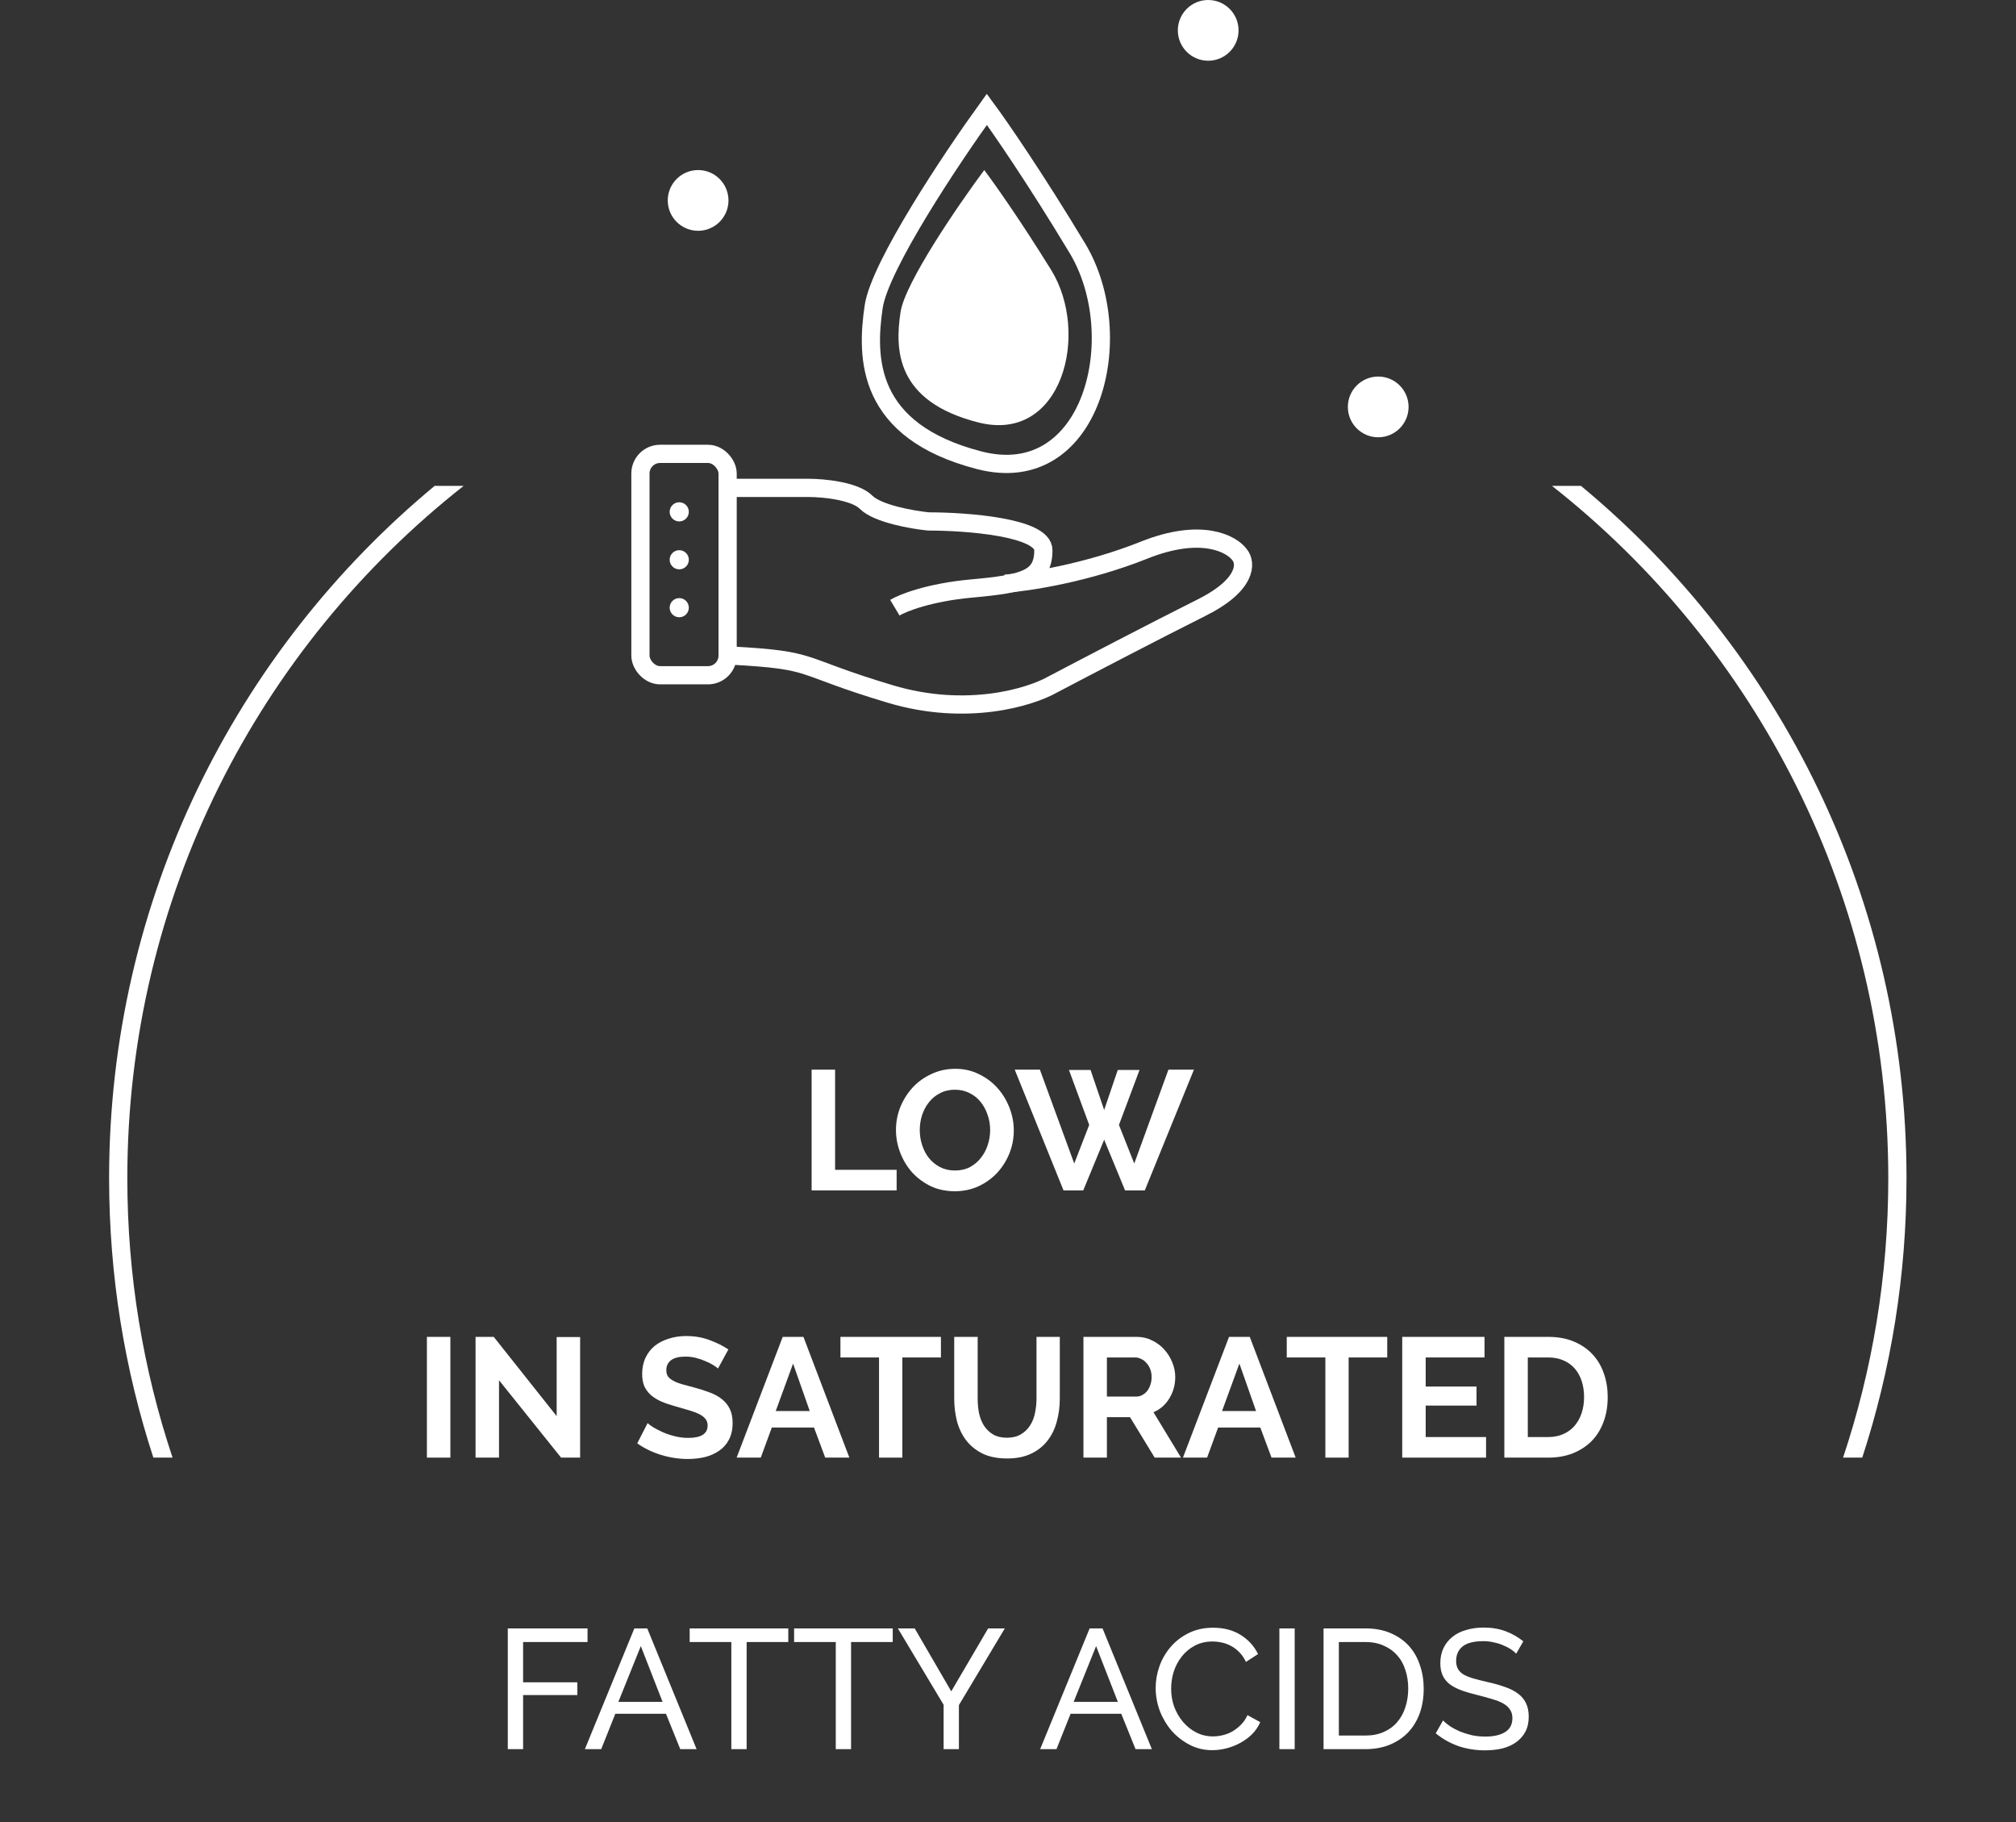 <svg width="166" height="150" viewBox="0 0 166 150" fill="none" xmlns="http://www.w3.org/2000/svg">
<rect x="0" y="0" width="166" height="150" fill="#333333" stroke="none"/>
<path fill-rule="evenodd" clip-rule="evenodd" d="M8.984 97C8.984 74.069 19.415 53.574 35.79 40H38.177C21.313 53.275 10.484 73.873 10.484 97C10.484 105.039 11.793 112.773 14.209 120H12.628C10.263 112.76 8.984 105.03 8.984 97ZM153.34 120C155.706 112.76 156.984 105.03 156.984 97C156.984 74.069 146.554 53.574 130.179 40H127.792C144.656 53.275 155.484 73.873 155.484 97C155.484 105.039 154.176 112.773 151.76 120H153.34Z" fill="white"/>
<path d="M41.813 144V134.06H48.379V135.18H43.073V138.498H47.539V139.548H43.073V144H41.813ZM52.233 134.06H53.297L57.358 144H56.014L54.837 141.088H50.666L49.504 144H48.16L52.233 134.06ZM54.557 140.108L52.766 135.516L50.917 140.108H54.557ZM64.909 135.18H61.479V144H60.219V135.18H56.789V134.06H64.909V135.18ZM73.508 135.18H70.078V144H68.818V135.18H65.388V134.06H73.508V135.18ZM75.318 134.06L78.328 139.24L81.366 134.06H82.738L78.958 140.374V144H77.698V140.346L73.932 134.06H75.318ZM89.722 134.06H90.786L94.846 144H93.502L92.326 141.088H88.154L86.992 144H85.648L89.722 134.06ZM92.046 140.108L90.254 135.516L88.406 140.108H92.046ZM95.159 138.96C95.159 138.363 95.262 137.77 95.467 137.182C95.682 136.585 95.99 136.053 96.391 135.586C96.802 135.11 97.301 134.727 97.889 134.438C98.477 134.149 99.145 134.004 99.891 134.004C100.778 134.004 101.539 134.205 102.173 134.606C102.808 135.007 103.279 135.53 103.587 136.174L102.593 136.818C102.444 136.501 102.262 136.235 102.047 136.02C101.842 135.805 101.613 135.633 101.361 135.502C101.119 135.371 100.867 135.278 100.605 135.222C100.344 135.166 100.087 135.138 99.835 135.138C99.285 135.138 98.795 135.255 98.365 135.488C97.945 135.712 97.591 136.011 97.301 136.384C97.012 136.748 96.793 137.163 96.643 137.63C96.503 138.087 96.433 138.549 96.433 139.016C96.433 139.539 96.517 140.038 96.685 140.514C96.863 140.981 97.105 141.396 97.413 141.76C97.721 142.124 98.085 142.413 98.505 142.628C98.925 142.843 99.383 142.95 99.877 142.95C100.139 142.95 100.405 142.917 100.675 142.852C100.955 142.787 101.221 142.684 101.473 142.544C101.725 142.395 101.959 142.213 102.173 141.998C102.397 141.774 102.579 141.508 102.719 141.2L103.769 141.774C103.611 142.147 103.387 142.479 103.097 142.768C102.817 143.048 102.495 143.286 102.131 143.482C101.777 143.678 101.399 143.827 100.997 143.93C100.596 144.033 100.204 144.084 99.821 144.084C99.14 144.084 98.515 143.935 97.945 143.636C97.376 143.337 96.881 142.95 96.461 142.474C96.051 141.989 95.729 141.443 95.495 140.836C95.271 140.22 95.159 139.595 95.159 138.96ZM105.346 144V134.06H106.606V144H105.346ZM108.983 144V134.06H112.427C113.22 134.06 113.916 134.191 114.513 134.452C115.12 134.713 115.624 135.068 116.025 135.516C116.426 135.964 116.725 136.491 116.921 137.098C117.126 137.695 117.229 138.335 117.229 139.016C117.229 139.772 117.117 140.458 116.893 141.074C116.669 141.681 116.347 142.203 115.927 142.642C115.507 143.071 114.998 143.407 114.401 143.65C113.813 143.883 113.155 144 112.427 144H108.983ZM115.955 139.016C115.955 138.456 115.876 137.943 115.717 137.476C115.568 137 115.339 136.594 115.031 136.258C114.732 135.922 114.364 135.661 113.925 135.474C113.486 135.278 112.987 135.18 112.427 135.18H110.243V142.88H112.427C112.996 142.88 113.5 142.782 113.939 142.586C114.387 142.39 114.756 142.119 115.045 141.774C115.344 141.429 115.568 141.023 115.717 140.556C115.876 140.08 115.955 139.567 115.955 139.016ZM124.842 136.146C124.73 136.015 124.581 135.889 124.394 135.768C124.208 135.647 123.998 135.539 123.764 135.446C123.531 135.343 123.274 135.264 122.994 135.208C122.724 135.143 122.439 135.11 122.14 135.11C121.366 135.11 120.796 135.255 120.432 135.544C120.078 135.833 119.9 136.23 119.9 136.734C119.9 137.005 119.952 137.229 120.054 137.406C120.157 137.583 120.316 137.737 120.53 137.868C120.754 137.989 121.03 138.097 121.356 138.19C121.683 138.283 122.07 138.381 122.518 138.484C123.032 138.596 123.494 138.727 123.904 138.876C124.324 139.016 124.679 139.193 124.968 139.408C125.267 139.623 125.491 139.884 125.64 140.192C125.799 140.5 125.878 140.878 125.878 141.326C125.878 141.802 125.785 142.217 125.598 142.572C125.412 142.917 125.155 143.207 124.828 143.44C124.511 143.664 124.133 143.832 123.694 143.944C123.256 144.047 122.78 144.098 122.266 144.098C121.501 144.098 120.773 143.981 120.082 143.748C119.401 143.505 118.78 143.155 118.22 142.698L118.822 141.634C118.972 141.793 119.163 141.951 119.396 142.11C119.639 142.269 119.91 142.413 120.208 142.544C120.516 142.665 120.843 142.768 121.188 142.852C121.543 142.927 121.912 142.964 122.294 142.964C123.004 142.964 123.554 142.838 123.946 142.586C124.338 142.334 124.534 141.956 124.534 141.452C124.534 141.172 124.469 140.939 124.338 140.752C124.217 140.556 124.035 140.388 123.792 140.248C123.55 140.108 123.246 139.987 122.882 139.884C122.528 139.772 122.122 139.66 121.664 139.548C121.16 139.427 120.717 139.296 120.334 139.156C119.952 139.016 119.63 138.848 119.368 138.652C119.116 138.456 118.925 138.218 118.794 137.938C118.664 137.658 118.598 137.322 118.598 136.93C118.598 136.454 118.687 136.034 118.864 135.67C119.042 135.306 119.289 134.998 119.606 134.746C119.924 134.494 120.302 134.307 120.74 134.186C121.179 134.055 121.655 133.99 122.168 133.99C122.84 133.99 123.447 134.093 123.988 134.298C124.53 134.503 125.01 134.779 125.43 135.124L124.842 136.146Z" fill="white"/>
<path d="M66.83 98V88.06H68.762V96.306H73.83V98H66.83Z" fill="white"/>
<path d="M78.619 98.07C77.891 98.07 77.228 97.93 76.631 97.65C76.043 97.361 75.534 96.983 75.105 96.516C74.685 96.04 74.358 95.499 74.125 94.892C73.892 94.285 73.775 93.665 73.775 93.03C73.775 92.367 73.896 91.733 74.139 91.126C74.391 90.519 74.732 89.983 75.161 89.516C75.6 89.049 76.118 88.681 76.715 88.41C77.312 88.13 77.961 87.99 78.661 87.99C79.38 87.99 80.033 88.139 80.621 88.438C81.218 88.727 81.727 89.11 82.147 89.586C82.567 90.062 82.894 90.603 83.127 91.21C83.36 91.817 83.477 92.433 83.477 93.058C83.477 93.721 83.356 94.355 83.113 94.962C82.87 95.559 82.534 96.091 82.105 96.558C81.676 97.015 81.162 97.384 80.565 97.664C79.968 97.935 79.319 98.07 78.619 98.07ZM75.735 93.03C75.735 93.459 75.8 93.875 75.931 94.276C76.062 94.677 76.248 95.032 76.491 95.34C76.743 95.648 77.046 95.895 77.401 96.082C77.765 96.269 78.176 96.362 78.633 96.362C79.1 96.362 79.51 96.269 79.865 96.082C80.229 95.886 80.532 95.629 80.775 95.312C81.027 94.995 81.214 94.64 81.335 94.248C81.466 93.847 81.531 93.441 81.531 93.03C81.531 92.601 81.461 92.185 81.321 91.784C81.19 91.383 80.999 91.028 80.747 90.72C80.504 90.412 80.201 90.169 79.837 89.992C79.482 89.805 79.081 89.712 78.633 89.712C78.166 89.712 77.751 89.81 77.387 90.006C77.023 90.193 76.72 90.445 76.477 90.762C76.234 91.07 76.048 91.425 75.917 91.826C75.796 92.218 75.735 92.619 75.735 93.03Z" fill="white"/>
<path d="M88.02 88.088H89.798L90.918 91.378L92.038 88.088H93.83L92.136 92.61L93.396 95.788L96.21 88.06H98.31L94.264 98H92.64L90.918 93.828L89.196 98H87.572L83.554 88.06H85.626L88.454 95.788L89.686 92.61L88.02 88.088Z" fill="white"/>
<path d="M35.152 120V110.06H37.084V120H35.152Z" fill="white"/>
<path d="M41.09 113.63V120H39.158V110.06H40.656L45.836 116.584V110.074H47.768V120H46.2L41.09 113.63Z" fill="white"/>
<path d="M59.121 112.664C59.056 112.599 58.935 112.51 58.757 112.398C58.589 112.286 58.379 112.179 58.127 112.076C57.885 111.964 57.619 111.871 57.329 111.796C57.04 111.721 56.746 111.684 56.447 111.684C55.915 111.684 55.519 111.782 55.257 111.978C54.996 112.174 54.865 112.449 54.865 112.804C54.865 113.009 54.912 113.182 55.005 113.322C55.108 113.453 55.253 113.569 55.439 113.672C55.626 113.775 55.859 113.868 56.139 113.952C56.429 114.036 56.76 114.125 57.133 114.218C57.619 114.349 58.057 114.489 58.449 114.638C58.851 114.787 59.187 114.974 59.457 115.198C59.737 115.422 59.952 115.693 60.101 116.01C60.251 116.318 60.325 116.701 60.325 117.158C60.325 117.69 60.223 118.147 60.017 118.53C59.821 118.903 59.551 119.207 59.205 119.44C58.869 119.673 58.477 119.846 58.029 119.958C57.591 120.061 57.129 120.112 56.643 120.112C55.897 120.112 55.159 120 54.431 119.776C53.703 119.552 53.05 119.235 52.471 118.824L53.325 117.158C53.409 117.242 53.559 117.354 53.773 117.494C53.997 117.625 54.259 117.76 54.557 117.9C54.856 118.031 55.187 118.143 55.551 118.236C55.915 118.329 56.289 118.376 56.671 118.376C57.735 118.376 58.267 118.035 58.267 117.354C58.267 117.139 58.207 116.957 58.085 116.808C57.964 116.659 57.791 116.528 57.567 116.416C57.343 116.304 57.073 116.201 56.755 116.108C56.438 116.015 56.083 115.912 55.691 115.8C55.215 115.669 54.8 115.529 54.445 115.38C54.1 115.221 53.811 115.039 53.577 114.834C53.344 114.619 53.167 114.377 53.045 114.106C52.933 113.826 52.877 113.495 52.877 113.112C52.877 112.608 52.971 112.16 53.157 111.768C53.344 111.376 53.601 111.049 53.927 110.788C54.263 110.527 54.651 110.331 55.089 110.2C55.528 110.06 55.999 109.99 56.503 109.99C57.203 109.99 57.847 110.102 58.435 110.326C59.023 110.541 59.537 110.797 59.975 111.096L59.121 112.664Z" fill="white"/>
<path d="M64.449 110.06H66.157L69.937 120H67.949L67.025 117.522H63.553L62.643 120H60.655L64.449 110.06ZM66.675 116.164L65.303 112.258L63.875 116.164H66.675Z" fill="white"/>
<path d="M77.477 111.754H74.299V120H72.381V111.754H69.203V110.06H77.477V111.754Z" fill="white"/>
<path d="M82.911 118.362C83.368 118.362 83.751 118.269 84.059 118.082C84.376 117.895 84.628 117.653 84.815 117.354C85.011 117.055 85.146 116.715 85.221 116.332C85.305 115.94 85.347 115.539 85.347 115.128V110.06H87.265V115.128C87.265 115.809 87.181 116.449 87.013 117.046C86.854 117.643 86.598 118.166 86.243 118.614C85.898 119.062 85.45 119.417 84.899 119.678C84.348 119.939 83.69 120.07 82.925 120.07C82.132 120.07 81.455 119.935 80.895 119.664C80.344 119.384 79.896 119.02 79.551 118.572C79.206 118.115 78.954 117.587 78.795 116.99C78.646 116.393 78.571 115.772 78.571 115.128V110.06H80.503V115.128C80.503 115.548 80.54 115.954 80.615 116.346C80.699 116.729 80.834 117.069 81.021 117.368C81.217 117.667 81.469 117.909 81.777 118.096C82.085 118.273 82.463 118.362 82.911 118.362Z" fill="white"/>
<path d="M89.211 120V110.06H93.607C94.064 110.06 94.484 110.158 94.867 110.354C95.259 110.541 95.595 110.793 95.875 111.11C96.155 111.418 96.374 111.773 96.533 112.174C96.692 112.566 96.771 112.963 96.771 113.364C96.771 114.008 96.608 114.596 96.281 115.128C95.964 115.651 95.53 116.029 94.979 116.262L97.247 120H95.077L93.047 116.668H91.143V120H89.211ZM91.143 114.974H93.565C93.742 114.974 93.906 114.932 94.055 114.848C94.214 114.764 94.349 114.652 94.461 114.512C94.573 114.363 94.662 114.19 94.727 113.994C94.792 113.798 94.825 113.588 94.825 113.364C94.825 113.131 94.788 112.916 94.713 112.72C94.638 112.524 94.536 112.356 94.405 112.216C94.284 112.067 94.139 111.955 93.971 111.88C93.812 111.796 93.649 111.754 93.481 111.754H91.143V114.974Z" fill="white"/>
<path d="M101.199 110.06H102.907L106.687 120H104.699L103.775 117.522H100.303L99.393 120H97.405L101.199 110.06ZM103.425 116.164L102.053 112.258L100.625 116.164H103.425Z" fill="white"/>
<path d="M114.227 111.754H111.049V120H109.131V111.754H105.953V110.06H114.227V111.754Z" fill="white"/>
<path d="M122.363 118.306V120H115.461V110.06H122.237V111.754H117.393V114.148H121.579V115.716H117.393V118.306H122.363Z" fill="white"/>
<path d="M123.869 120V110.06H127.481C128.293 110.06 129.002 110.191 129.609 110.452C130.225 110.713 130.738 111.068 131.149 111.516C131.56 111.964 131.868 112.491 132.073 113.098C132.278 113.695 132.381 114.335 132.381 115.016C132.381 115.772 132.264 116.458 132.031 117.074C131.807 117.681 131.48 118.203 131.051 118.642C130.622 119.071 130.104 119.407 129.497 119.65C128.9 119.883 128.228 120 127.481 120H123.869ZM130.435 115.016C130.435 114.54 130.37 114.101 130.239 113.7C130.108 113.299 129.917 112.953 129.665 112.664C129.413 112.375 129.1 112.151 128.727 111.992C128.363 111.833 127.948 111.754 127.481 111.754H125.801V118.306H127.481C127.957 118.306 128.377 118.222 128.741 118.054C129.114 117.886 129.422 117.657 129.665 117.368C129.917 117.069 130.108 116.719 130.239 116.318C130.37 115.917 130.435 115.483 130.435 115.016Z" fill="white"/>
<circle cx="113.484" cy="33.5" r="2.5" fill="white"/>
<circle cx="57.484" cy="16.5" r="2.5" fill="white"/>
<circle cx="99.484" cy="2.5" r="2.5" fill="white"/>
<path d="M74.153 25.691C74.521 23.266 78.9 16.887 81.043 14C81.808 15.01 83.982 18.07 86.554 22.227C89.769 27.423 87.473 36.516 80.584 34.784C73.694 33.052 73.694 28.722 74.153 25.691Z" fill="white"/>
<path d="M71.94 25.252C72.437 21.881 78.359 13.013 81.258 9C82.293 10.405 85.234 14.658 88.713 20.437C93.061 27.66 89.955 40.3 80.637 37.893C71.319 35.485 71.319 29.466 71.94 25.252Z" stroke="white" stroke-width="1.5"/>
<path d="M77.968 24C76.892 25.909 75.79 29.982 79.984 31" stroke="white" stroke-width="1.5" stroke-linecap="round"/>
<rect x="52.734" y="37.365" width="7.179" height="18.225" rx="1.617" stroke="white" stroke-width="1.5"/>
<circle cx="55.93" cy="42.138" r="0.789" fill="white"/>
<circle cx="55.93" cy="46.083" r="0.789" fill="white"/>
<circle cx="55.93" cy="50.028" r="0.789" fill="white"/>
<path d="M60.27 40.166H66.582C67.765 40.166 70.369 40.403 71.316 41.349C72.262 42.296 75.129 42.796 76.444 42.927C79.6 42.927 85.912 43.401 85.912 45.294C85.912 47.661 84.334 48.056 79.995 48.45C76.523 48.766 74.34 49.634 73.683 50.028" stroke="white" stroke-width="1.5"/>
<path d="M82.756 48.056C84.597 47.924 89.463 47.188 94.197 45.294C98.931 43.401 101.429 44.768 102.087 45.689C102.613 46.346 102.718 48.135 98.931 50.028C95.144 51.922 89.2 55.025 86.701 56.34C84.86 57.392 79.6 59.023 73.288 57.129C65.398 54.762 67.371 54.368 60.27 53.973" stroke="white" stroke-width="1.5"/>
</svg>
